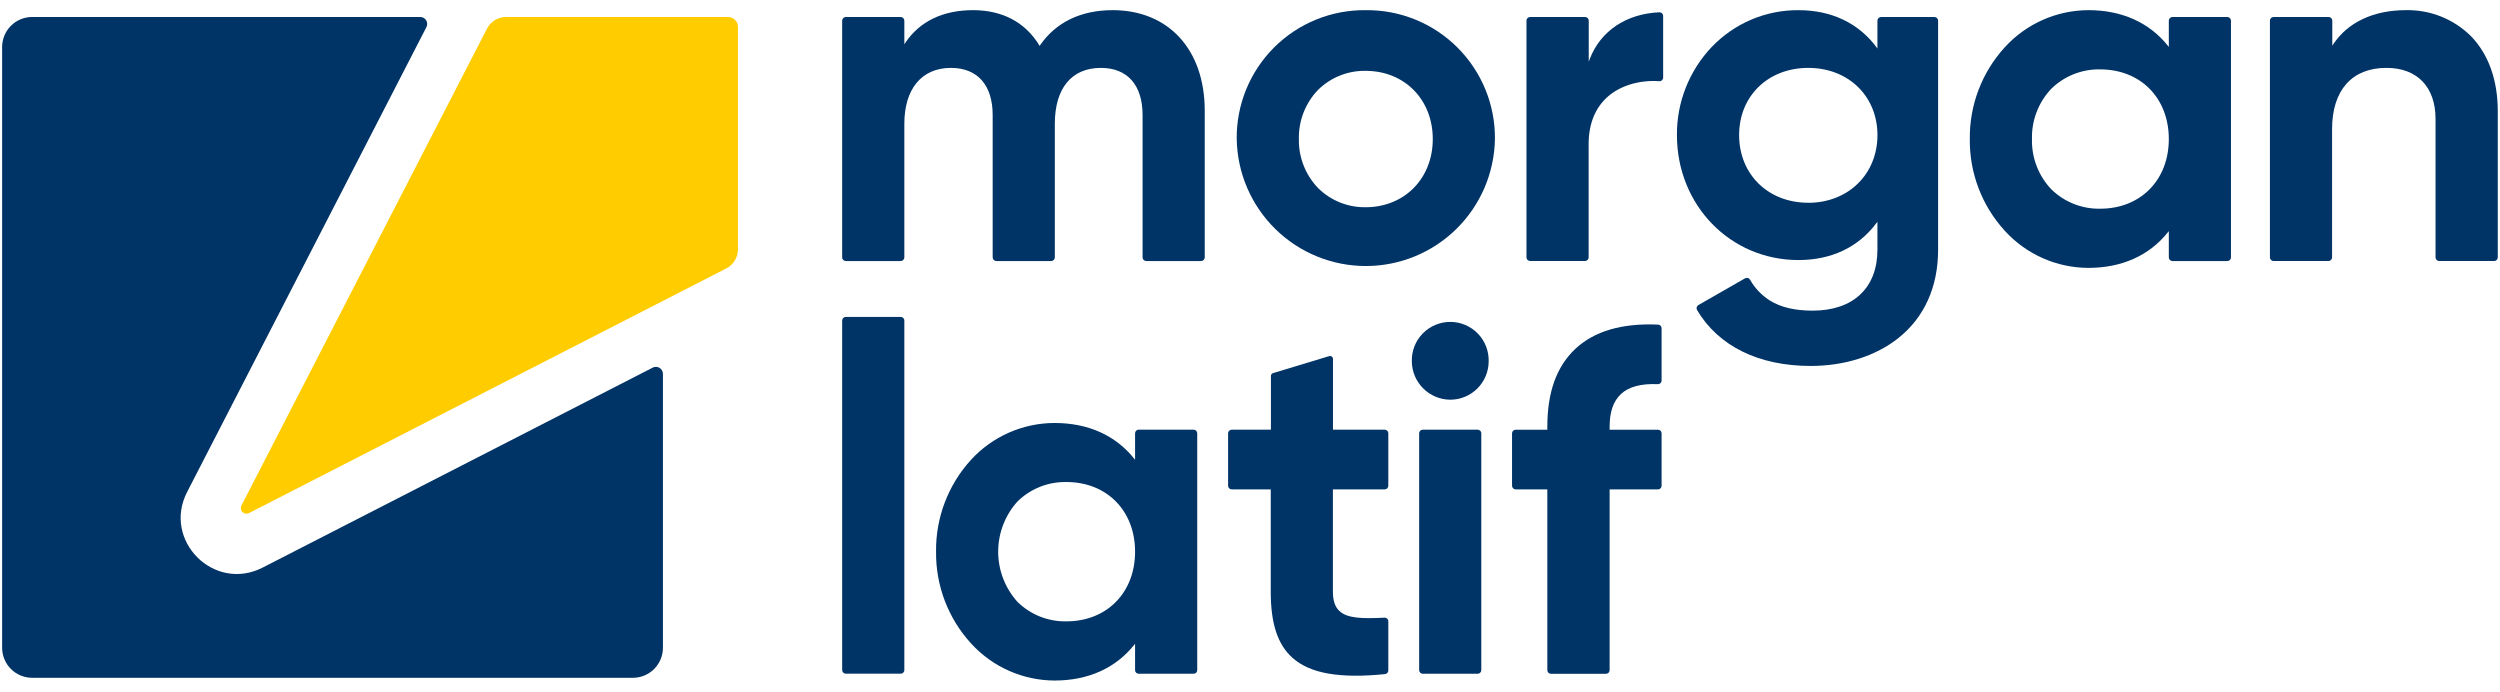 <svg width="159" height="44" viewBox="0 0 159 44" fill="none" xmlns="http://www.w3.org/2000/svg">
<g clip-path="url(#clip0_1098_1714)">
<path d="M70.016 4.318C71.702 4.318 72.668 5.411 72.668 7.316V16.371C72.668 16.432 72.692 16.491 72.736 16.534C72.779 16.577 72.837 16.602 72.899 16.602H76.39C76.451 16.602 76.51 16.577 76.553 16.534C76.597 16.491 76.621 16.432 76.621 16.371V7.035C76.621 3.153 74.315 0.646 70.763 0.646C68.749 0.646 67.151 1.417 66.15 2.877L66.12 2.921L66.093 2.874C65.207 1.417 63.749 0.646 61.884 0.646C59.972 0.646 58.484 1.364 57.578 2.722L57.516 2.817V1.313C57.516 1.252 57.491 1.193 57.448 1.15C57.405 1.107 57.346 1.082 57.285 1.082H53.793C53.732 1.082 53.673 1.107 53.63 1.15C53.587 1.193 53.562 1.252 53.562 1.313V16.371C53.562 16.432 53.587 16.491 53.63 16.534C53.673 16.577 53.732 16.602 53.793 16.602H57.285C57.346 16.602 57.405 16.577 57.448 16.534C57.491 16.491 57.516 16.432 57.516 16.371V7.877C57.516 5.649 58.623 4.318 60.479 4.318C62.167 4.318 63.134 5.411 63.134 7.316V16.371C63.134 16.432 63.158 16.491 63.201 16.534C63.245 16.577 63.303 16.602 63.364 16.602H66.856C66.917 16.602 66.976 16.577 67.019 16.534C67.062 16.491 67.087 16.432 67.087 16.371V7.877C67.087 5.614 68.154 4.318 70.016 4.318Z" fill="#003366"/>
<path d="M86.851 0.647C85.772 0.635 84.701 0.839 83.701 1.247C82.701 1.655 81.793 2.258 81.029 3.022C80.266 3.785 79.663 4.693 79.255 5.693C78.847 6.693 78.643 7.764 78.655 8.844C78.691 10.998 79.572 13.051 81.108 14.562C82.644 16.072 84.712 16.919 86.866 16.919C89.021 16.919 91.089 16.072 92.625 14.562C94.161 13.051 95.042 10.998 95.078 8.844C95.088 7.762 94.881 6.689 94.471 5.689C94.06 4.688 93.454 3.779 92.688 3.016C91.922 2.252 91.011 1.65 90.009 1.243C89.006 0.836 87.933 0.634 86.851 0.647ZM86.851 13.18C86.293 13.188 85.739 13.084 85.221 12.876C84.703 12.668 84.232 12.359 83.835 11.966C83.435 11.552 83.121 11.063 82.911 10.527C82.7 9.991 82.597 9.419 82.608 8.844C82.583 7.683 83.02 6.56 83.823 5.721C84.221 5.327 84.695 5.016 85.215 4.807C85.735 4.599 86.291 4.496 86.851 4.506C89.328 4.506 91.125 6.33 91.125 8.844C91.125 11.358 89.317 13.18 86.851 13.18Z" fill="#003366"/>
<path d="M102.245 6.155C103.05 5.442 104.261 5.08 105.525 5.163C105.557 5.166 105.589 5.162 105.62 5.152C105.65 5.142 105.678 5.125 105.702 5.103C105.725 5.082 105.744 5.055 105.757 5.026C105.77 4.997 105.777 4.965 105.776 4.933V1.012C105.776 0.951 105.752 0.892 105.709 0.849C105.666 0.806 105.607 0.781 105.546 0.781C103.44 0.869 101.793 1.964 101.111 3.747L101.044 3.922V1.312C101.044 1.251 101.02 1.192 100.976 1.149C100.933 1.105 100.874 1.081 100.813 1.081H97.315C97.253 1.081 97.195 1.105 97.151 1.149C97.108 1.192 97.084 1.251 97.084 1.312V16.37C97.084 16.431 97.108 16.489 97.151 16.533C97.195 16.576 97.253 16.6 97.315 16.6H100.806C100.868 16.6 100.926 16.576 100.969 16.533C101.013 16.489 101.037 16.431 101.037 16.37V9.179C101.037 7.887 101.443 6.872 102.245 6.155Z" fill="#003366"/>
<path d="M115.161 23.274C117.326 23.274 119.312 22.64 120.751 21.489C122.393 20.174 123.263 18.237 123.263 15.889V1.313C123.263 1.252 123.238 1.193 123.195 1.15C123.152 1.107 123.093 1.083 123.032 1.083H119.635C119.574 1.083 119.515 1.107 119.472 1.15C119.428 1.193 119.404 1.252 119.404 1.313V3.087L119.342 3.001C118.193 1.461 116.477 0.647 114.381 0.647C113.35 0.641 112.329 0.845 111.381 1.248C110.432 1.651 109.576 2.244 108.864 2.99C107.429 4.501 106.636 6.51 106.653 8.594C106.653 13.05 110.047 16.539 114.381 16.539C116.477 16.539 118.193 15.725 119.342 14.185L119.404 14.099V15.889C119.404 18.311 117.864 19.757 115.285 19.757C114.157 19.757 113.269 19.549 112.571 19.118C112.045 18.787 111.609 18.33 111.302 17.789C111.287 17.763 111.267 17.739 111.243 17.721C111.219 17.702 111.192 17.688 111.162 17.68C111.133 17.672 111.102 17.669 111.072 17.673C111.042 17.677 111.013 17.687 110.986 17.702L108.02 19.401C107.993 19.416 107.97 19.436 107.951 19.461C107.932 19.485 107.918 19.512 107.909 19.542C107.901 19.572 107.899 19.603 107.903 19.633C107.907 19.664 107.917 19.693 107.933 19.72C109.296 22.015 111.851 23.274 115.161 23.274ZM115.004 12.895C112.453 12.898 110.608 11.087 110.608 8.594C110.608 6.101 112.453 4.318 115.006 4.318C117.559 4.318 119.406 6.117 119.406 8.594C119.406 11.071 117.552 12.898 115.004 12.898V12.895Z" fill="#003366"/>
<path d="M125.28 8.843C125.254 10.999 126.049 13.084 127.503 14.676C128.177 15.417 128.998 16.01 129.914 16.417C130.829 16.823 131.82 17.035 132.822 17.037C134.943 17.037 136.692 16.256 137.875 14.775L137.937 14.699V16.371C137.937 16.432 137.961 16.491 138.004 16.534C138.048 16.577 138.106 16.602 138.168 16.602H141.659C141.72 16.602 141.779 16.577 141.822 16.534C141.866 16.491 141.89 16.432 141.89 16.371V1.313C141.89 1.252 141.866 1.193 141.822 1.15C141.779 1.107 141.72 1.082 141.659 1.082H138.168C138.106 1.082 138.048 1.107 138.004 1.15C137.961 1.193 137.937 1.252 137.937 1.313V2.987L137.875 2.909C136.692 1.428 134.943 0.646 132.822 0.646C131.82 0.65 130.83 0.861 129.914 1.268C128.998 1.675 128.177 2.267 127.503 3.008C126.049 4.601 125.254 6.687 125.28 8.843ZM130.469 5.637C130.879 5.238 131.364 4.924 131.896 4.714C132.428 4.504 132.997 4.401 133.569 4.413C136.14 4.413 137.937 6.235 137.937 8.843C137.937 11.451 136.14 13.274 133.569 13.274C132.997 13.284 132.428 13.182 131.896 12.971C131.364 12.761 130.879 12.446 130.469 12.047C130.063 11.62 129.744 11.117 129.532 10.568C129.32 10.018 129.218 9.432 129.233 8.843C129.218 8.254 129.32 7.667 129.532 7.117C129.744 6.567 130.063 6.064 130.469 5.637Z" fill="#003366"/>
<path d="M158.627 16.601C158.688 16.601 158.747 16.577 158.79 16.533C158.833 16.49 158.858 16.431 158.858 16.37V7.064C158.858 5.099 158.27 3.455 157.16 2.306C156.616 1.765 155.967 1.338 155.254 1.053C154.541 0.768 153.777 0.629 153.009 0.646C150.963 0.646 149.319 1.416 148.396 2.814L148.334 2.908V1.312C148.334 1.251 148.31 1.193 148.266 1.149C148.223 1.106 148.165 1.082 148.103 1.082H144.598C144.537 1.082 144.478 1.106 144.435 1.149C144.391 1.193 144.367 1.251 144.367 1.312V16.37C144.367 16.431 144.391 16.49 144.435 16.533C144.478 16.577 144.537 16.601 144.598 16.601H148.09C148.151 16.601 148.209 16.577 148.253 16.533C148.296 16.49 148.32 16.431 148.32 16.37V8.217C148.32 5.738 149.582 4.317 151.78 4.317C153.733 4.317 154.9 5.531 154.9 7.562V16.37C154.9 16.431 154.924 16.49 154.968 16.533C155.011 16.577 155.07 16.601 155.131 16.601H158.627Z" fill="#003366"/>
<path d="M16.703 36.099C13.613 37.681 10.312 34.372 11.902 31.288L27.123 1.719C27.157 1.651 27.172 1.576 27.168 1.501C27.165 1.425 27.142 1.352 27.102 1.288C27.062 1.224 27.006 1.172 26.94 1.135C26.874 1.099 26.8 1.08 26.724 1.08H2.044C1.538 1.081 1.052 1.282 0.694 1.641C0.336 1.999 0.135 2.485 0.135 2.992L0.135 41.196C0.135 41.703 0.336 42.189 0.694 42.547C1.052 42.906 1.538 43.107 2.044 43.108H40.251C40.758 43.108 41.244 42.907 41.603 42.548C41.961 42.189 42.163 41.703 42.163 41.196V23.776C42.163 23.701 42.143 23.627 42.106 23.561C42.07 23.495 42.017 23.439 41.953 23.399C41.889 23.359 41.815 23.336 41.74 23.332C41.664 23.329 41.589 23.344 41.521 23.377L16.703 36.099Z" fill="#003366"/>
<path d="M46.192 17.072L15.843 32.628C15.776 32.665 15.698 32.679 15.622 32.668C15.546 32.657 15.475 32.622 15.42 32.568C15.366 32.514 15.33 32.444 15.319 32.368C15.307 32.292 15.32 32.214 15.357 32.146L30.975 1.816C31.09 1.593 31.265 1.406 31.48 1.276C31.695 1.146 31.941 1.078 32.193 1.08H46.307C46.474 1.081 46.633 1.147 46.751 1.265C46.868 1.383 46.934 1.543 46.934 1.71V15.868C46.933 16.118 46.863 16.362 46.732 16.574C46.601 16.787 46.414 16.959 46.192 17.072Z" fill="#FFCC00"/>
<path d="M57.285 20.156H53.793C53.666 20.156 53.562 20.259 53.562 20.387V42.615C53.562 42.742 53.666 42.846 53.793 42.846H57.285C57.412 42.846 57.516 42.742 57.516 42.615V20.387C57.516 20.259 57.412 20.156 57.285 20.156Z" fill="#003366"/>
<path d="M59.534 35.087C59.508 37.243 60.303 39.328 61.757 40.92C62.431 41.661 63.251 42.254 64.167 42.66C65.082 43.067 66.072 43.279 67.073 43.282C69.197 43.282 70.945 42.5 72.129 41.019L72.191 40.943V42.62C72.191 42.681 72.215 42.74 72.258 42.783C72.302 42.826 72.36 42.85 72.422 42.85H75.913C75.975 42.85 76.033 42.826 76.076 42.783C76.12 42.74 76.144 42.681 76.144 42.62V27.557C76.144 27.496 76.12 27.438 76.076 27.394C76.033 27.351 75.975 27.327 75.913 27.327H72.422C72.36 27.327 72.302 27.351 72.258 27.394C72.215 27.438 72.191 27.496 72.191 27.557V29.243L72.129 29.165C70.945 27.684 69.197 26.902 67.073 26.902C66.073 26.903 65.085 27.112 64.169 27.515C63.254 27.918 62.433 28.506 61.757 29.243C60.301 30.838 59.506 32.928 59.534 35.087ZM64.723 31.882C65.133 31.483 65.618 31.169 66.15 30.959C66.682 30.748 67.251 30.646 67.823 30.657C70.394 30.657 72.191 32.479 72.191 35.087C72.191 37.696 70.394 39.518 67.823 39.518C67.251 39.529 66.682 39.426 66.15 39.216C65.618 39.005 65.133 38.691 64.723 38.291C63.926 37.414 63.484 36.271 63.484 35.086C63.484 33.901 63.926 32.759 64.723 31.882Z" fill="#003366"/>
<path d="M82.197 41.833C83.313 42.834 85.195 43.166 88.087 42.873C88.144 42.868 88.198 42.841 88.237 42.798C88.275 42.756 88.297 42.7 88.297 42.642V39.515C88.297 39.483 88.29 39.452 88.278 39.423C88.266 39.394 88.247 39.368 88.224 39.347C88.201 39.325 88.174 39.308 88.145 39.298C88.115 39.287 88.084 39.282 88.052 39.284C86.652 39.353 85.691 39.337 85.181 38.855C84.906 38.595 84.773 38.198 84.773 37.644V31.125H88.066C88.127 31.125 88.186 31.1 88.229 31.057C88.272 31.014 88.297 30.955 88.297 30.894V27.559C88.297 27.498 88.272 27.439 88.229 27.396C88.186 27.353 88.127 27.328 88.066 27.328H84.777V22.822C84.777 22.794 84.77 22.767 84.757 22.742C84.745 22.717 84.727 22.695 84.704 22.678C84.682 22.661 84.656 22.65 84.629 22.644C84.602 22.639 84.574 22.64 84.547 22.646L80.965 23.73C80.926 23.741 80.892 23.765 80.868 23.797C80.844 23.829 80.831 23.868 80.831 23.908V27.328H78.338C78.277 27.328 78.218 27.353 78.175 27.396C78.132 27.439 78.107 27.498 78.107 27.559V30.894C78.107 30.955 78.132 31.014 78.175 31.057C78.218 31.1 78.277 31.125 78.338 31.125H80.82V37.644C80.82 39.66 81.258 40.991 82.197 41.833Z" fill="#003366"/>
<path d="M93.98 27.328H90.488C90.361 27.328 90.258 27.431 90.258 27.559V42.619C90.258 42.746 90.361 42.85 90.488 42.85H93.98C94.108 42.85 94.211 42.746 94.211 42.619V27.559C94.211 27.431 94.108 27.328 93.98 27.328Z" fill="#003366"/>
<path d="M92.221 25.421C92.869 25.425 93.492 25.171 93.953 24.715C94.414 24.26 94.675 23.64 94.679 22.992C94.689 22.665 94.633 22.339 94.515 22.034C94.397 21.729 94.219 21.45 93.991 21.215C93.763 20.98 93.49 20.794 93.189 20.666C92.887 20.538 92.563 20.473 92.236 20.473C91.908 20.473 91.584 20.538 91.283 20.666C90.981 20.794 90.709 20.98 90.481 21.215C90.253 21.45 90.074 21.729 89.956 22.034C89.838 22.339 89.782 22.665 89.792 22.992C89.8 23.634 90.059 24.247 90.513 24.7C90.966 25.154 91.579 25.413 92.221 25.421Z" fill="#003366"/>
<path d="M105.677 27.56C105.677 27.498 105.653 27.44 105.61 27.396C105.566 27.353 105.508 27.329 105.447 27.329H102.372V27.14C102.372 26.194 102.603 25.525 103.09 25.064C103.576 24.603 104.358 24.388 105.433 24.432C105.464 24.434 105.496 24.43 105.525 24.419C105.555 24.408 105.582 24.391 105.605 24.37C105.628 24.348 105.646 24.322 105.658 24.293C105.671 24.264 105.677 24.233 105.677 24.202V20.876C105.677 20.815 105.653 20.756 105.61 20.713C105.566 20.67 105.508 20.645 105.447 20.645C103.156 20.544 101.39 21.063 100.191 22.188C98.991 23.314 98.41 24.956 98.41 27.14V27.329H96.397C96.335 27.329 96.277 27.353 96.234 27.396C96.19 27.44 96.166 27.498 96.166 27.56V30.895C96.166 30.956 96.19 31.014 96.234 31.058C96.277 31.101 96.335 31.125 96.397 31.125H98.41V42.622C98.41 42.683 98.434 42.742 98.478 42.785C98.521 42.828 98.579 42.853 98.641 42.853H102.142C102.203 42.853 102.261 42.828 102.305 42.785C102.348 42.742 102.372 42.683 102.372 42.622V31.125H105.447C105.508 31.125 105.566 31.101 105.61 31.058C105.653 31.014 105.677 30.956 105.677 30.895V27.56Z" fill="#003366"/>
</g>
<defs>
<clipPath id="clip0_1098_1714">
<rect width="158.722" height="42.637" fill="white" transform="translate(0.133 0.645)"/>
</clipPath>
</defs>
</svg>
